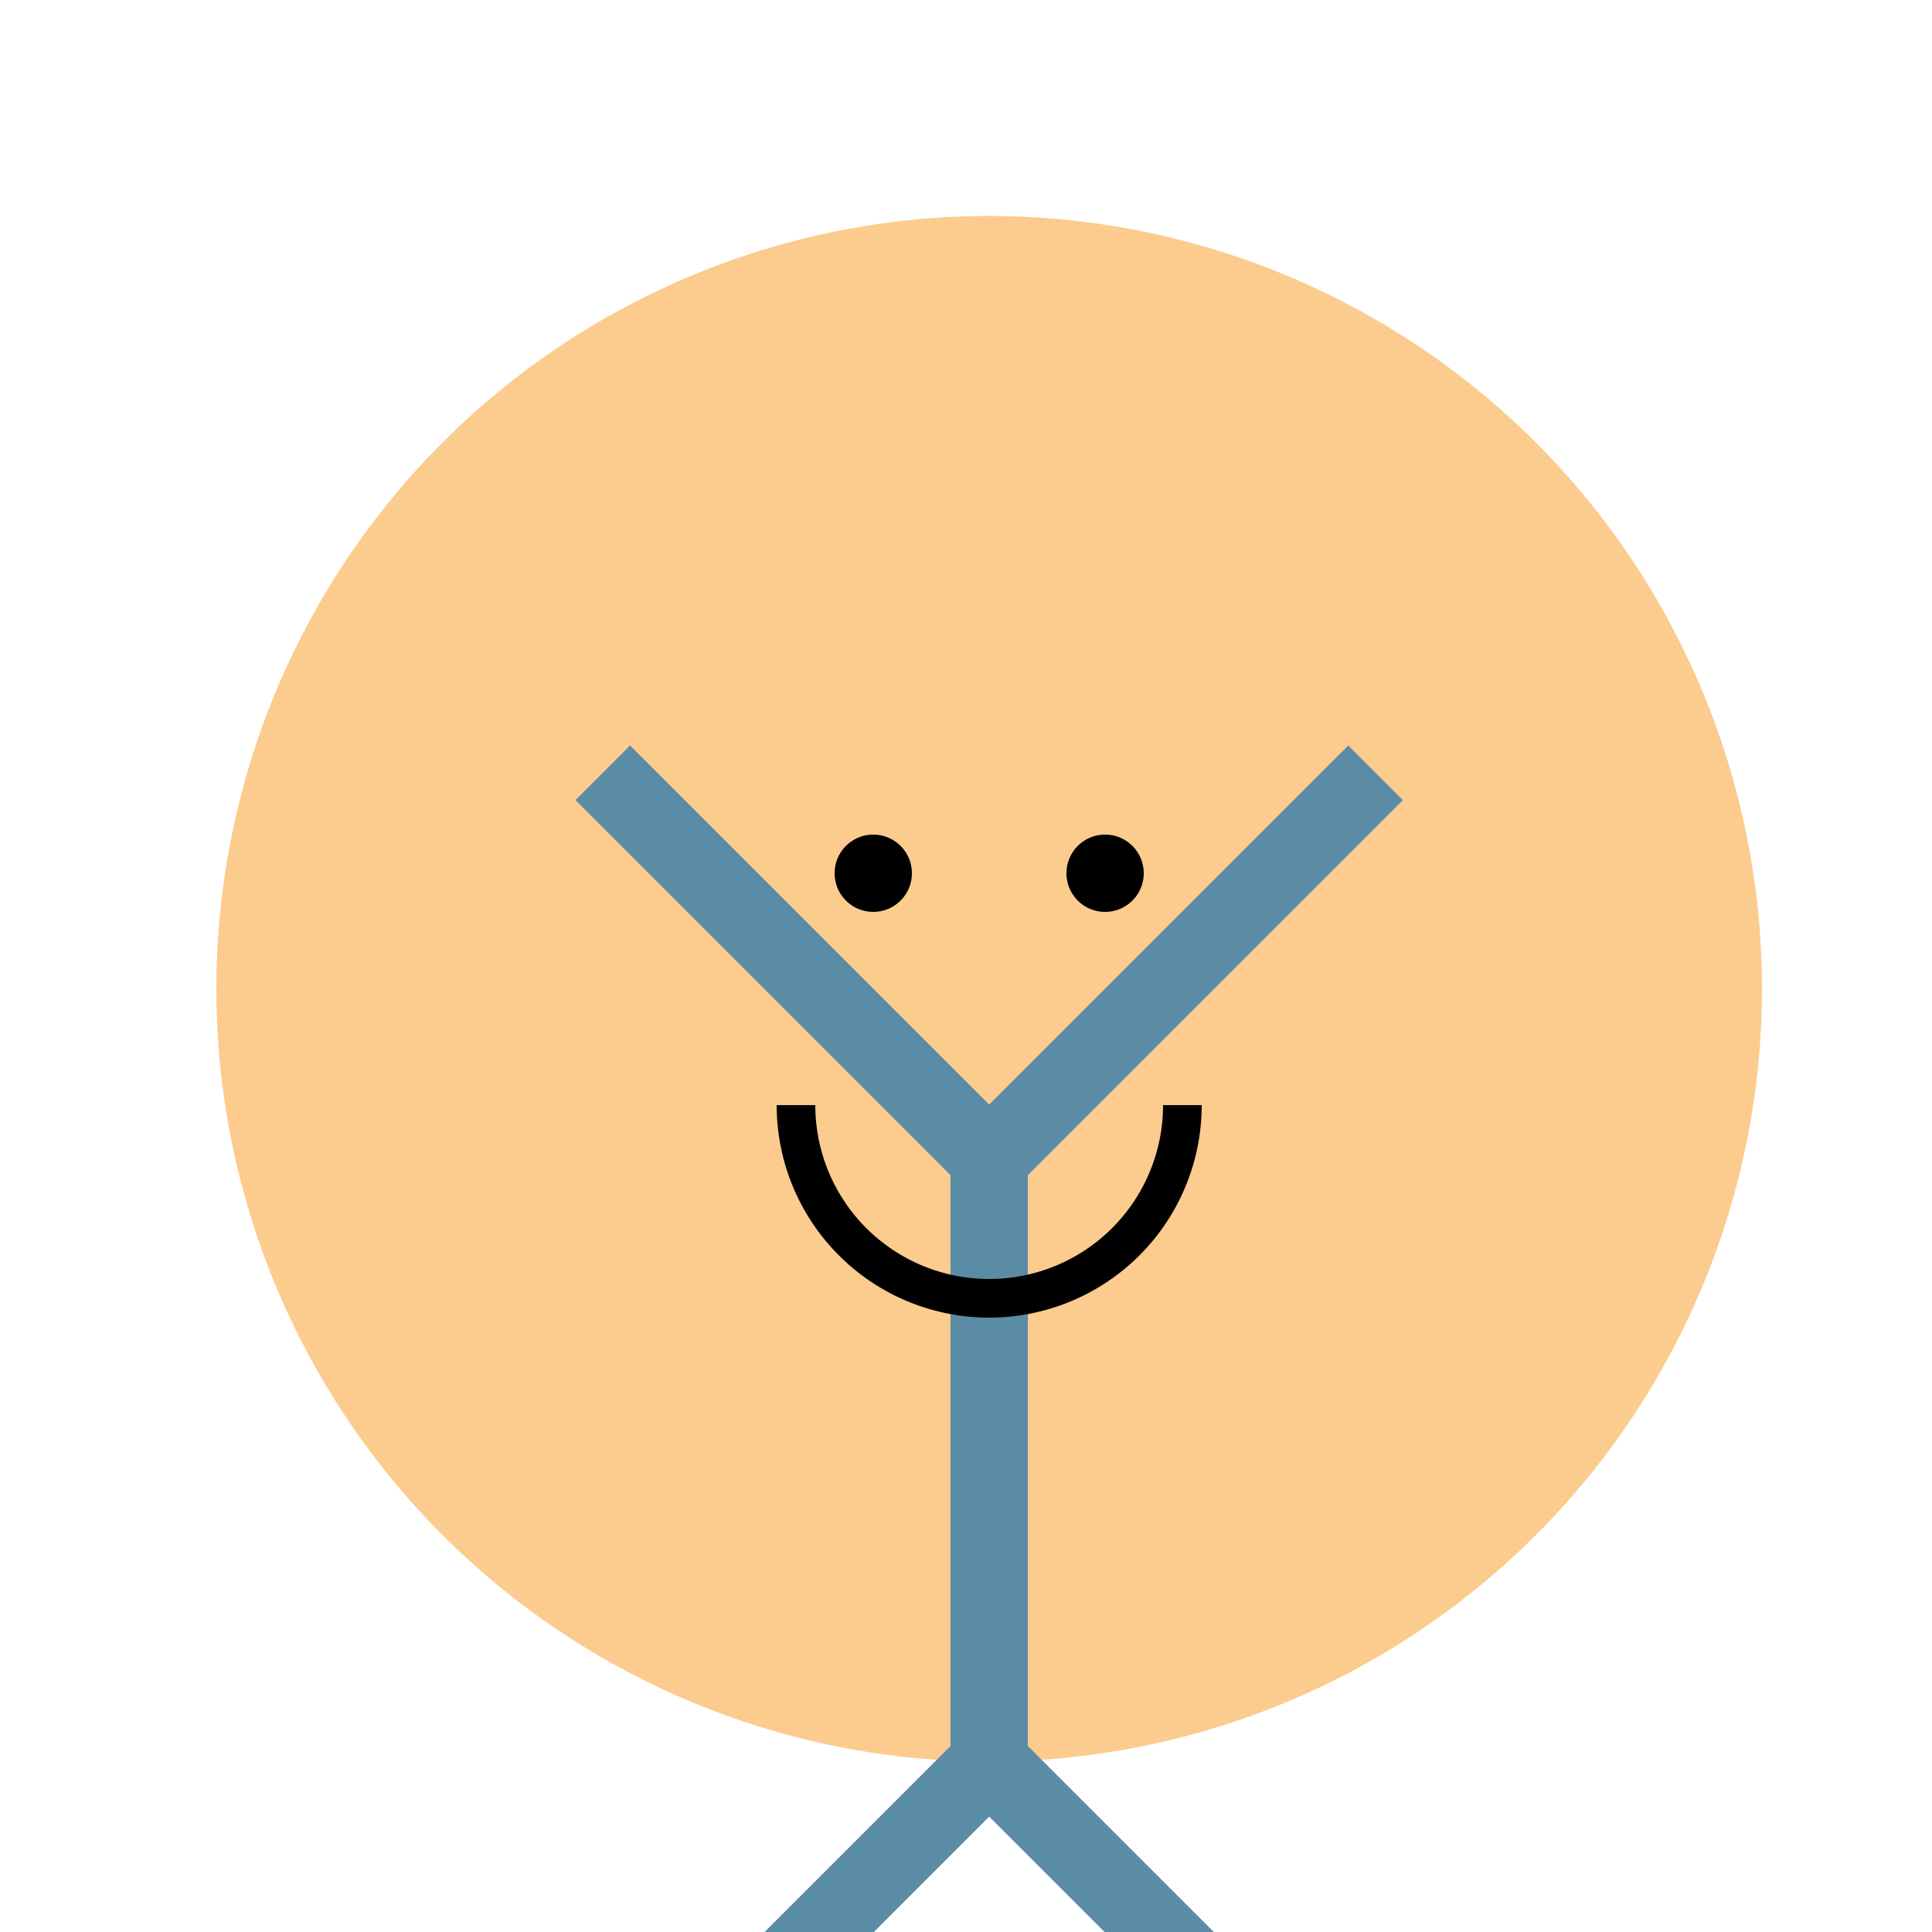 <!--

Generated by DrawGPT.
Free, open source, AI generated images in SVG, PNG, and HTML Canvas format.
https://drawgpt.ai

Created: 2023-12-16T00:26:59.555Z
Link: https://drawgpt.ai/prompt/131859/

-->
<svg xmlns="http://www.w3.org/2000/svg" xmlns:xlink="http://www.w3.org/1999/xlink" width="500" height="500"><defs/><g><path fill="#FCCB8E" stroke="none" paint-order="stroke fill markers" d=" M 456 256 A 200 200 0 1 1 456 255.8"/><path fill="none" stroke="#5B8CA6" paint-order="fill stroke markers" d=" M 256 456 L 256 300" stroke-miterlimit="10" stroke-width="20" stroke-dasharray=""/><path fill="none" stroke="#5B8CA6" paint-order="fill stroke markers" d=" M 256 300 L 156 200" stroke-miterlimit="10" stroke-width="20" stroke-dasharray=""/><path fill="none" stroke="#5B8CA6" paint-order="fill stroke markers" d=" M 256 300 L 356 200" stroke-miterlimit="10" stroke-width="20" stroke-dasharray=""/><path fill="none" stroke="#5B8CA6" paint-order="fill stroke markers" d=" M 256 456 L 156 556" stroke-miterlimit="10" stroke-width="20" stroke-dasharray=""/><path fill="none" stroke="#5B8CA6" paint-order="fill stroke markers" d=" M 256 456 L 356 556" stroke-miterlimit="10" stroke-width="20" stroke-dasharray=""/><path fill="#000000" stroke="none" paint-order="stroke fill markers" d=" M 236 226 A 10 10 0 1 1 236 225.99"/><path fill="#000000" stroke="none" paint-order="stroke fill markers" d=" M 296 226 A 10 10 0 1 1 296 225.99"/><path fill="none" stroke="#000000" paint-order="fill stroke markers" d=" M 306 286 A 50 50 0 0 1 206 286" stroke-miterlimit="10" stroke-width="10" stroke-dasharray=""/></g></svg>